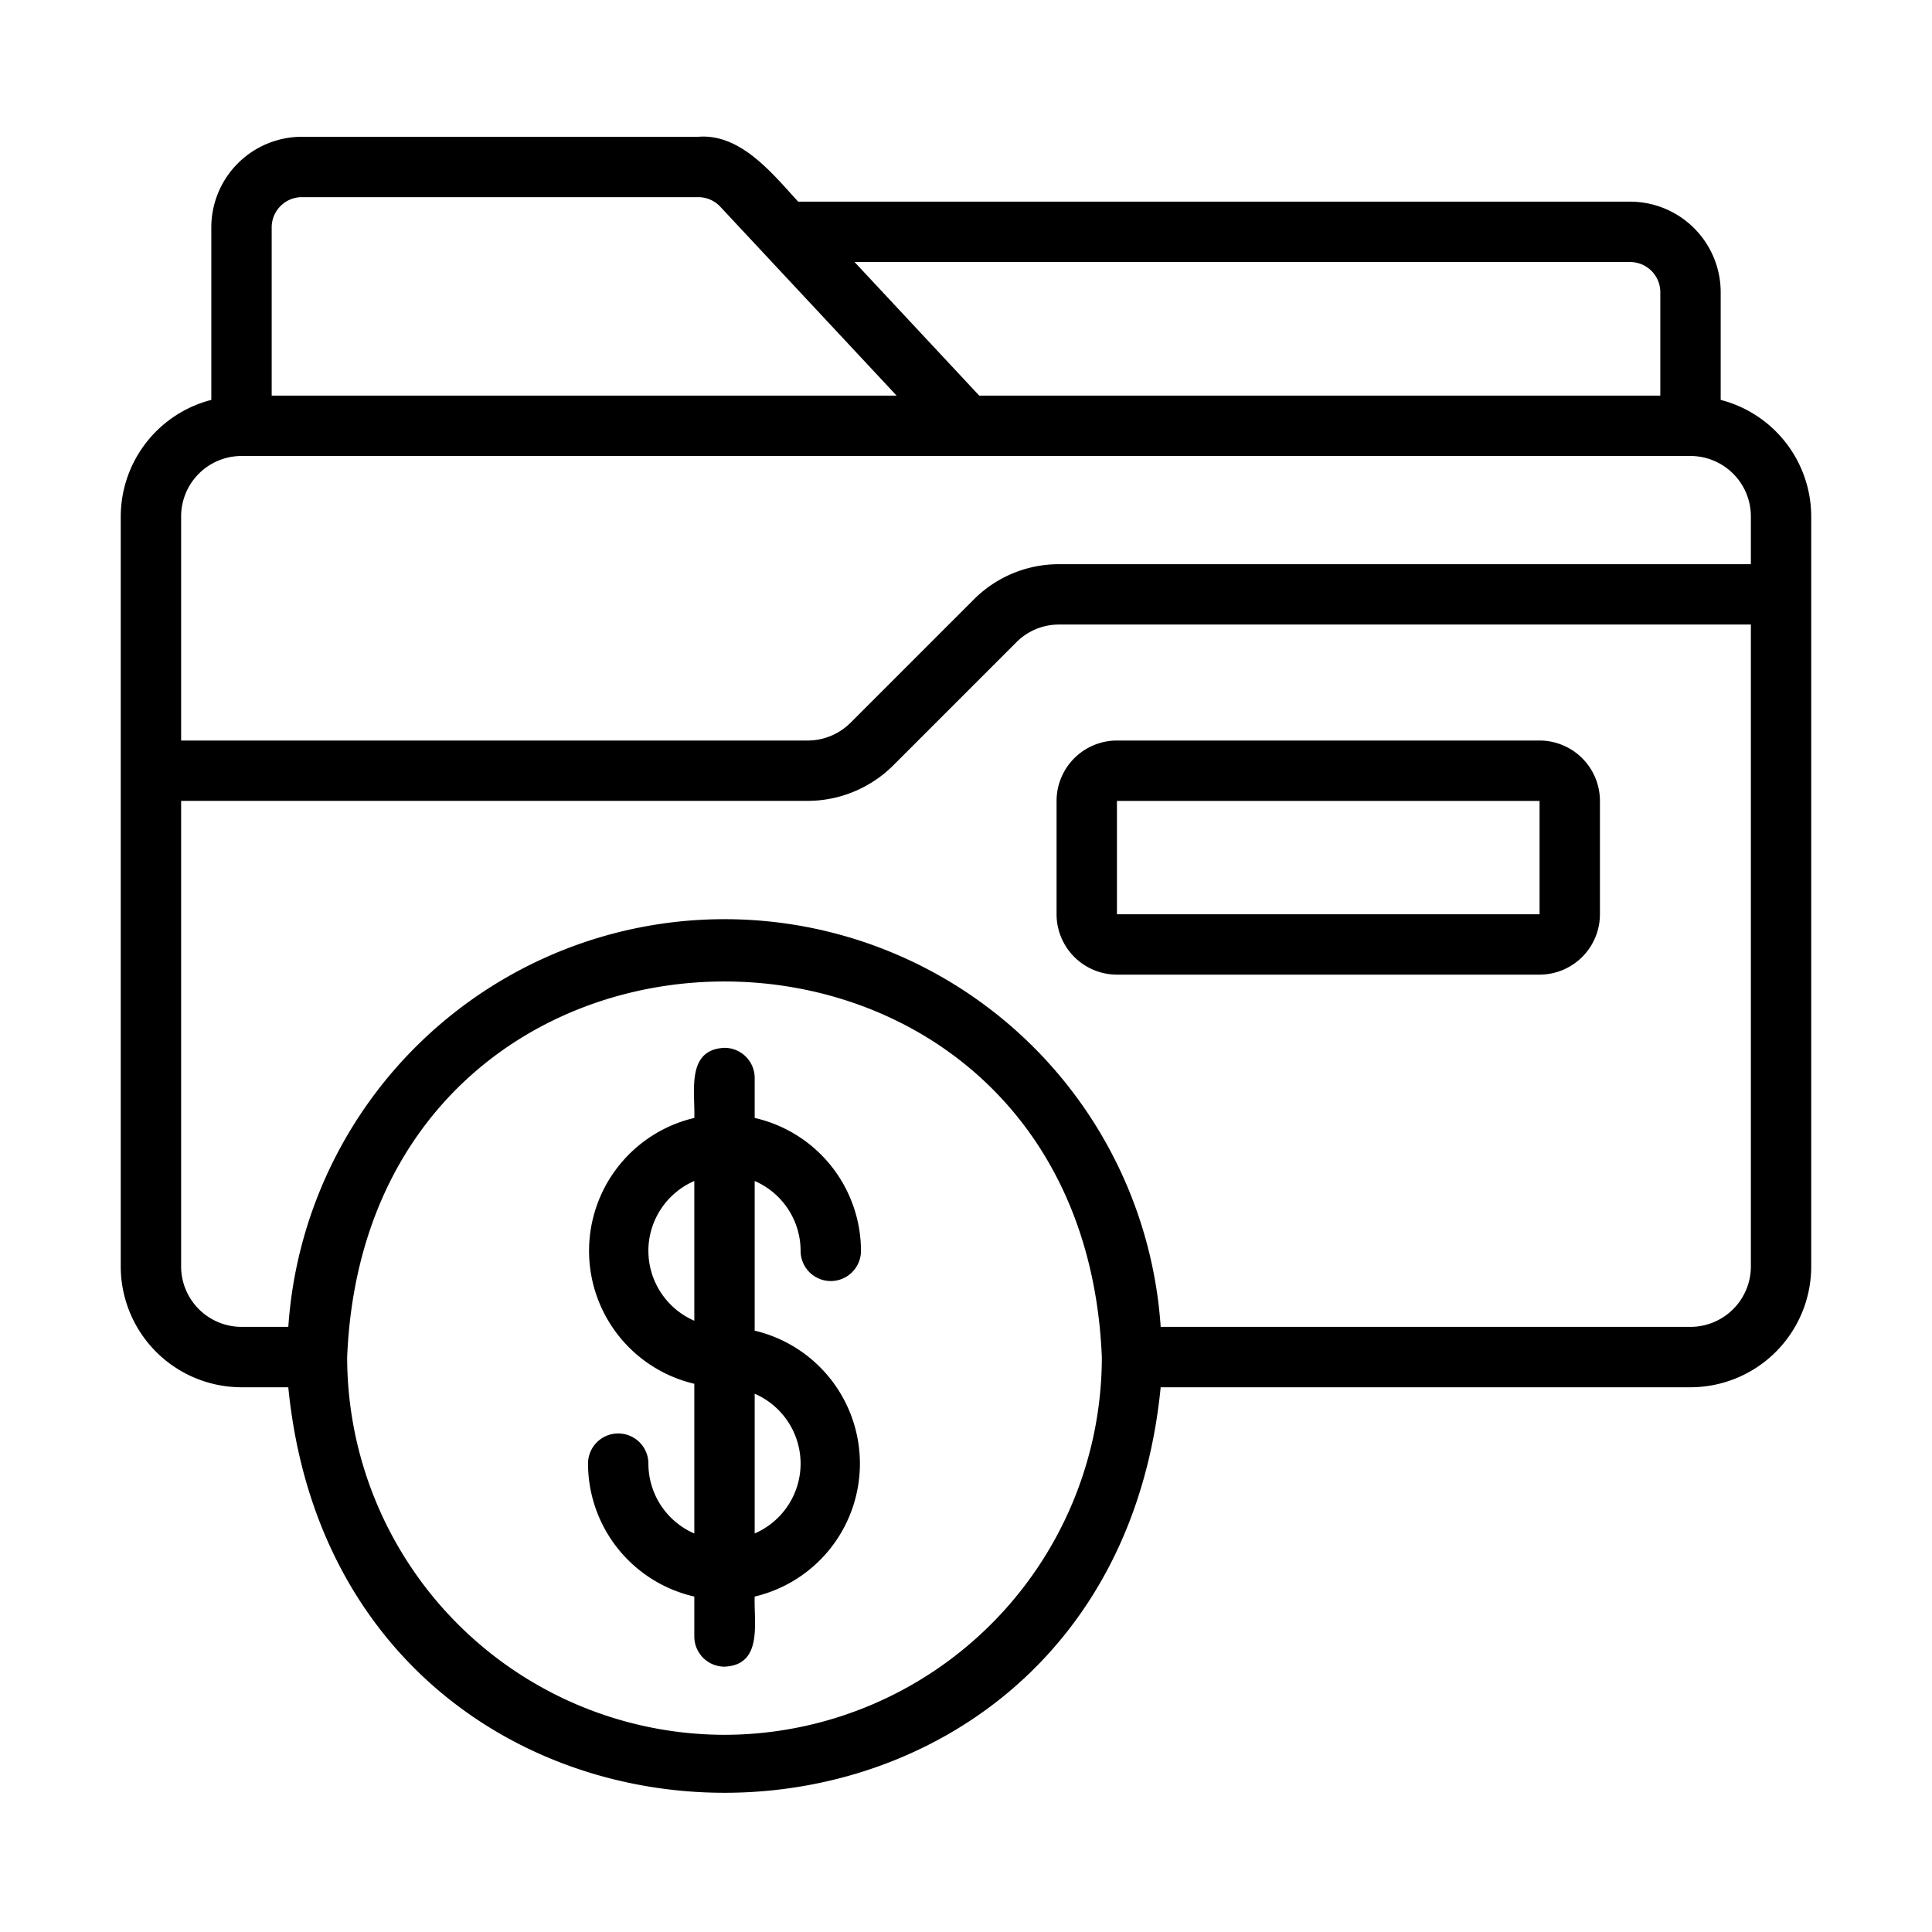 <svg id="Bahan_copy" viewBox="0 0 64 64" xmlns="http://www.w3.org/2000/svg" data-name="Bahan copy"><g fill="rgb(0,0,0)"><path d="m26.521 41.436a1 1 0 0 0 2 0 4.525 4.525 0 0 0 -3.521-4.403v-1.322a.999.999 0 0 0 -1-1c-1.28.054-.969 1.461-1 2.322a4.524 4.524 0 0 0 0 8.807l-0 4.959a2.525 2.525 0 0 1 -1.521-2.314 1 1 0 0 0 -2 0 4.525 4.525 0 0 0 3.521 4.403v1.322a.999.999 0 0 0 1 1c1.28-.054.969-1.461 1-2.322a4.525 4.525 0 0 0 -0-8.808l0-4.958a2.525 2.525 0 0 1 1.521 2.314zm-5.043 0a2.525 2.525 0 0 1 1.522-2.314v4.629a2.525 2.525 0 0 1 -1.521-2.314zm5.043 7.048a2.525 2.525 0 0 1 -1.521 2.314v-4.629a2.527 2.527 0 0 1 1.521 2.315z"/><path d="m57 13.247v-3.567a3.003 3.003 0 0 0 -3-3h-27.559c-.846-.918-1.899-2.261-3.31-2.149l-13.131-0a3.003 3.003 0 0 0 -3 3v5.716a3.996 3.996 0 0 0 -3 3.858v24.85a4.004 4.004 0 0 0 4 4h1.55c1.765 17.904 27.129 17.918 28.899-0l17.55 0a4.004 4.004 0 0 0 4-4v-24.85a3.996 3.996 0 0 0 -3-3.858zm-3-4.567a1.001 1.001 0 0 1 1 1v3.425h-22.562l-4.13-4.425zm-44-2.149h13.131a.999.999 0 0 1 .73.317l5.84 6.257h-20.701v-5.574a1.001 1.001 0 0 1 1-1zm-2 8.574h48a2.003 2.003 0 0 1 2 2v1.585h-22.917a3.973 3.973 0 0 0 -2.828 1.172l-4.083 4.083a2.014 2.014 0 0 1 -1.414.586h-20.758v-7.426a2.003 2.003 0 0 1 2-2zm16 42.363a12.519 12.519 0 0 1 -12.5-12.51c.687-16.596 24.315-16.591 25 0a12.519 12.519 0 0 1 -12.5 12.51zm32-13.514h-17.551a14.482 14.482 0 0 0 -28.898 0h-1.551a2.003 2.003 0 0 1 -2-2v-15.424h20.758a4.025 4.025 0 0 0 2.828-1.172l4.083-4.083a1.986 1.986 0 0 1 1.414-.586h22.917v21.265a2.003 2.003 0 0 1 -2 2z"/><path d="m51 24.531h-14a2.003 2.003 0 0 0 -2 2v3.755a2.003 2.003 0 0 0 2 2h14a2.003 2.003 0 0 0 2-2v-3.755a2.003 2.003 0 0 0 -2-2zm0 5.755h-14v-3.755h14z"/></g></svg>
